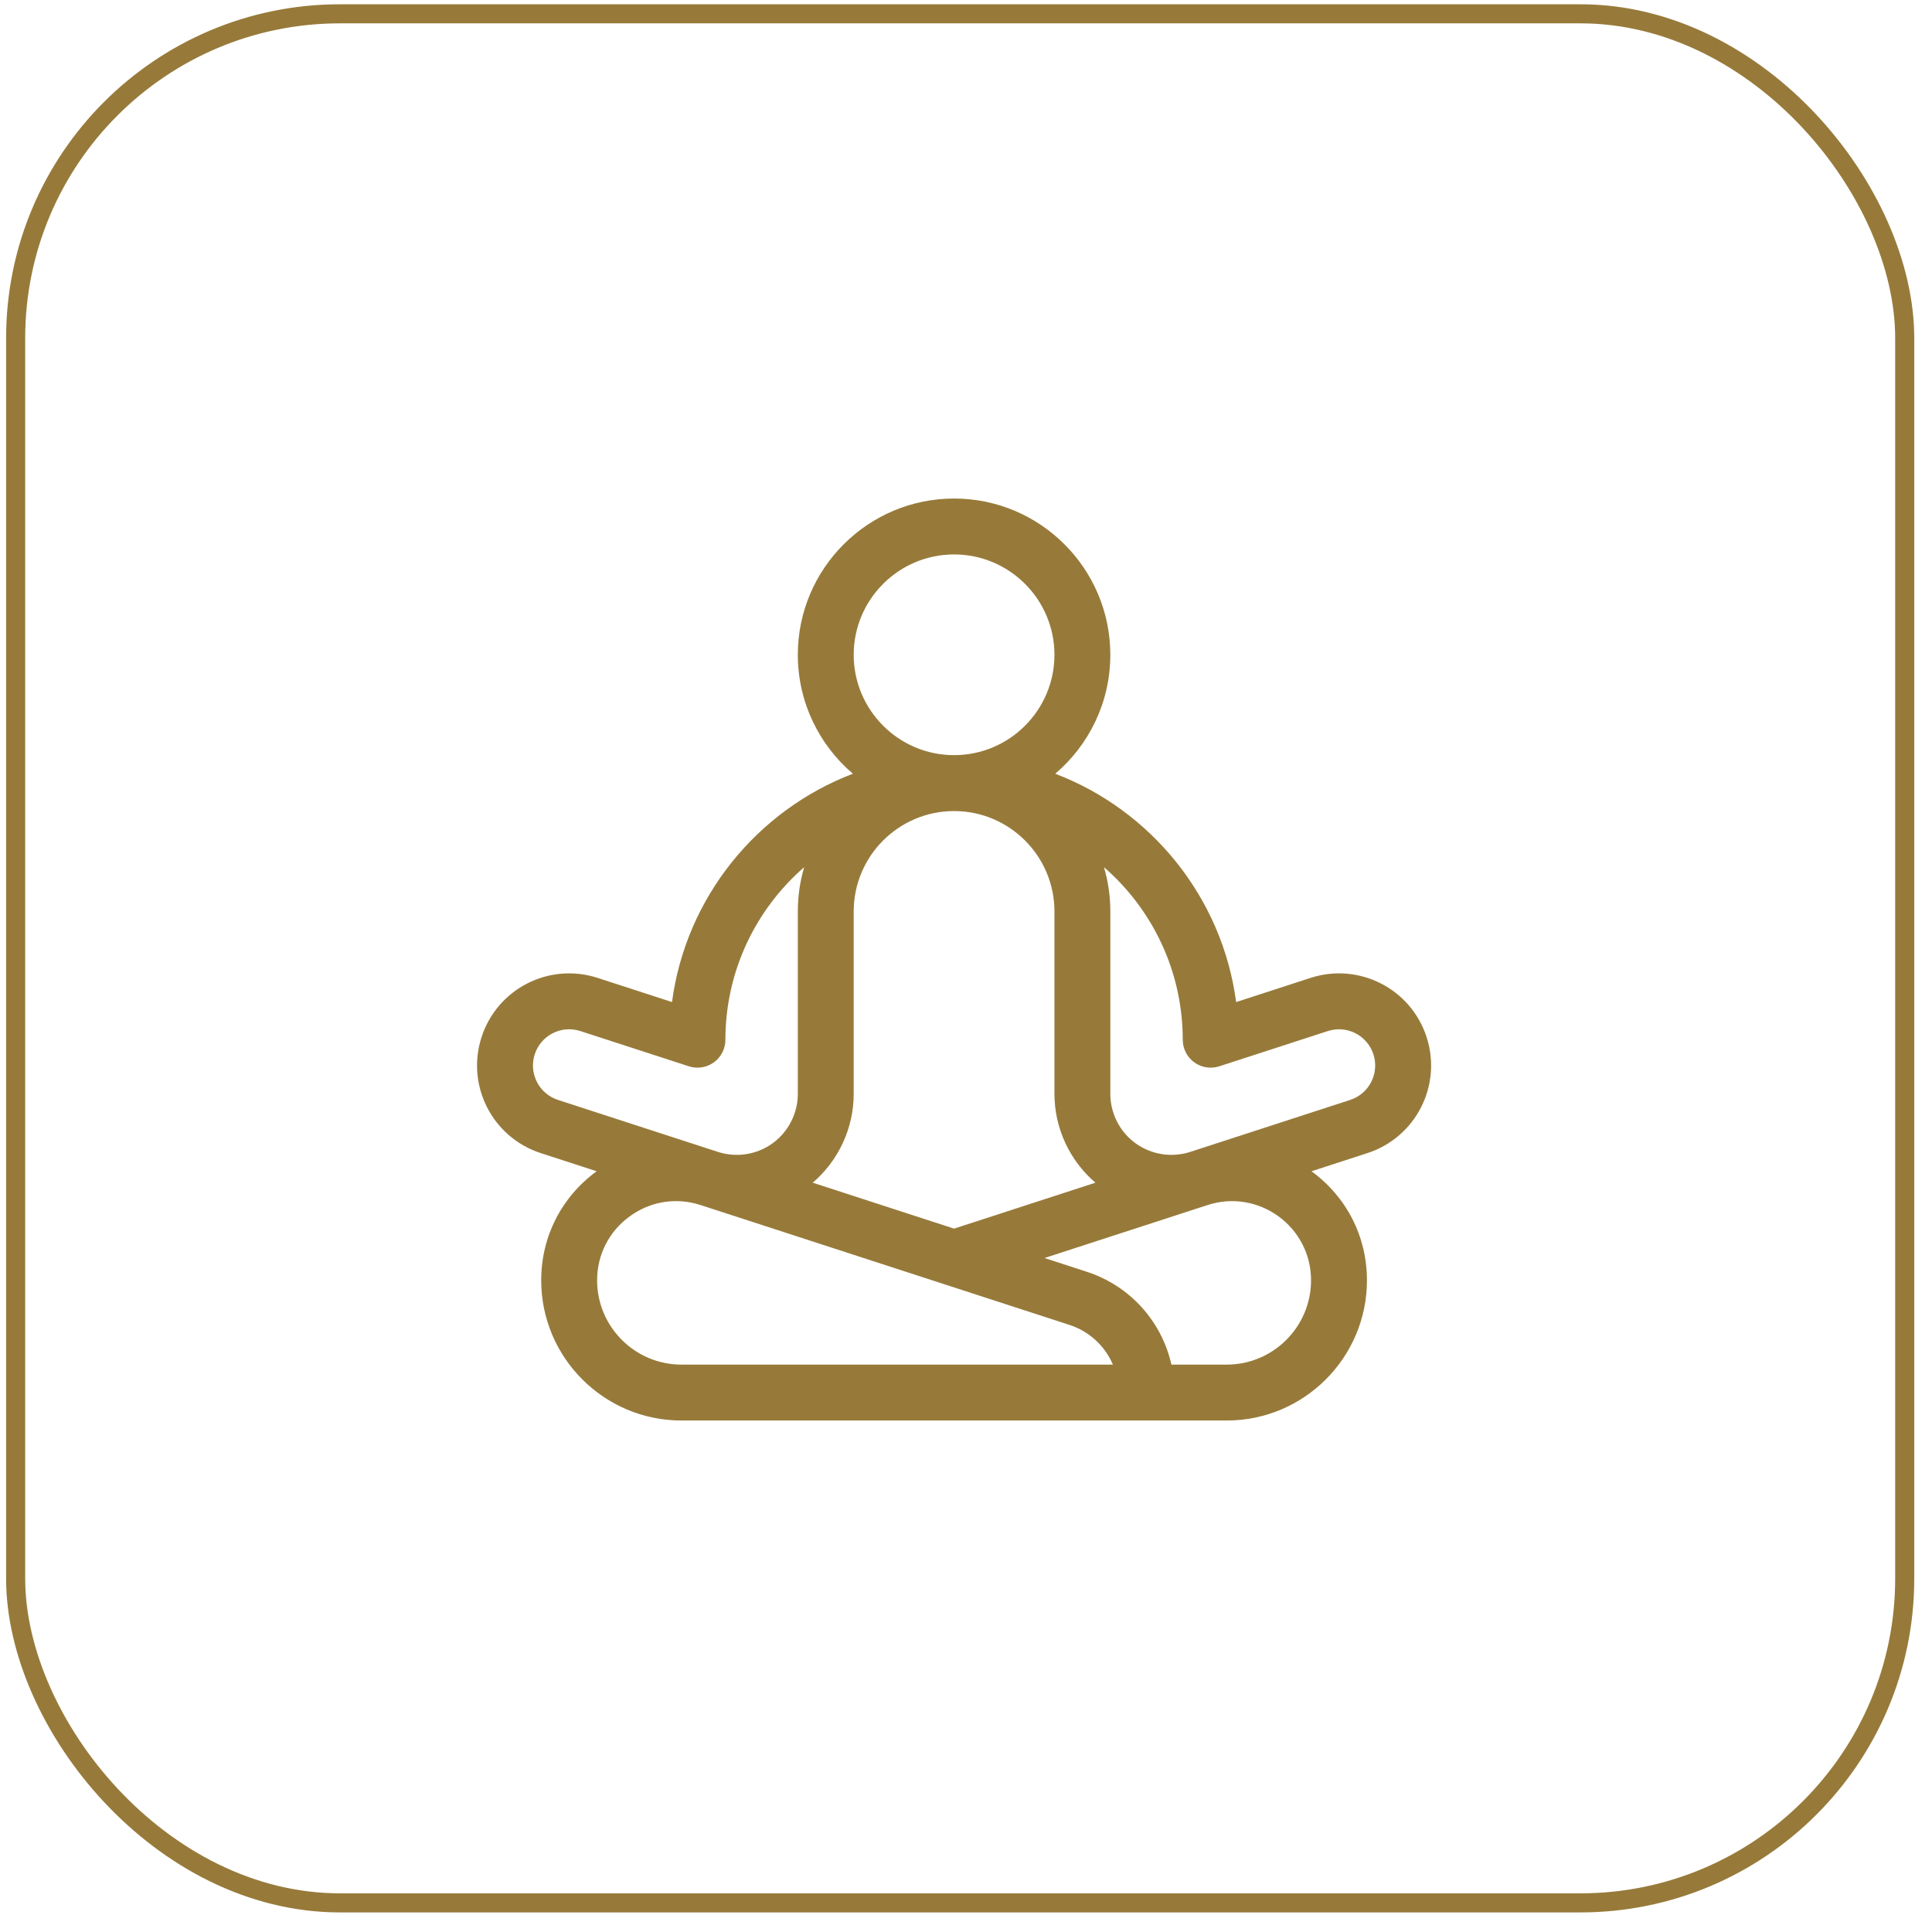 <svg xmlns="http://www.w3.org/2000/svg" width="81" height="81" viewBox="0 0 81 81" fill="none"><rect x="0.656" y="0.579" width="79.2" height="79.2" rx="13.6" stroke="#977A3A" stroke-width="0.8"></rect><g clip-path="url(#clip0_424_485)"><path d="M59.81 43.478C59.15 41.448 56.974 40.34 54.944 40.999L51.826 42.012C51.243 37.618 48.26 33.973 44.242 32.439C45.653 31.237 46.551 29.448 46.551 27.452C46.551 23.84 43.612 20.901 40 20.901C36.388 20.901 33.449 23.84 33.449 27.452C33.449 29.448 34.347 31.237 35.758 32.439C31.741 33.973 28.757 37.618 28.174 42.012L25.056 40.999C23.026 40.34 20.85 41.448 20.19 43.478C19.531 45.508 20.64 47.685 22.67 48.344L25.015 49.106C23.537 50.184 22.69 51.85 22.69 53.677C22.69 56.919 25.327 59.556 28.569 59.556H51.431C54.672 59.556 57.31 56.919 57.31 53.677C57.31 51.85 56.462 50.184 54.985 49.106L57.33 48.344C59.36 47.685 60.469 45.508 59.81 43.478ZM40 23.245C42.32 23.245 44.208 25.132 44.208 27.452C44.208 29.772 42.32 31.66 40 31.66C37.68 31.66 35.792 29.772 35.792 27.452C35.792 25.132 37.68 23.245 40 23.245ZM35.792 45.86V38.211C35.792 35.891 37.68 34.004 40 34.004C42.32 34.004 44.208 35.891 44.208 38.211V45.86C44.208 47.295 44.844 48.66 45.926 49.585L40 51.511L34.074 49.585C35.156 48.66 35.792 47.295 35.792 45.86ZM22.419 44.202C22.679 43.404 23.534 42.969 24.332 43.228L28.879 44.705C29.236 44.821 29.627 44.759 29.93 44.539C30.234 44.318 30.413 43.966 30.413 43.591C30.413 40.706 31.694 38.115 33.716 36.356C33.542 36.944 33.449 37.567 33.449 38.211V45.861C33.449 46.677 33.054 47.451 32.394 47.931C31.734 48.41 30.876 48.546 30.099 48.294L23.394 46.115C22.596 45.856 22.16 45 22.419 44.202ZM28.569 57.212C26.62 57.212 25.034 55.626 25.034 53.677C25.034 52.604 25.533 51.627 26.403 50.995C26.981 50.574 27.655 50.358 28.342 50.358C28.686 50.358 29.034 50.412 29.374 50.523L44.836 55.547C45.676 55.82 46.329 56.437 46.659 57.212H28.569ZM51.431 57.212H49.112C48.707 55.404 47.381 53.909 45.56 53.318L43.792 52.743L50.626 50.523C52.768 49.827 54.966 51.423 54.966 53.677C54.966 55.626 53.38 57.212 51.431 57.212ZM56.606 46.115L49.901 48.294C49.124 48.546 48.266 48.41 47.606 47.931C46.945 47.451 46.551 46.677 46.551 45.861V38.211C46.551 37.567 46.458 36.944 46.284 36.356C48.306 38.115 49.587 40.706 49.587 43.591C49.587 43.966 49.766 44.318 50.07 44.539C50.373 44.759 50.764 44.821 51.12 44.705L55.668 43.228C56.465 42.969 57.321 43.404 57.581 44.202C57.84 45 57.404 45.856 56.606 46.115Z" fill="#977A3A"></path></g><defs><clipPath id="clip0_424_485"><rect width="40" height="40" fill="white" transform="translate(20 20.229)"></rect></clipPath></defs></svg>